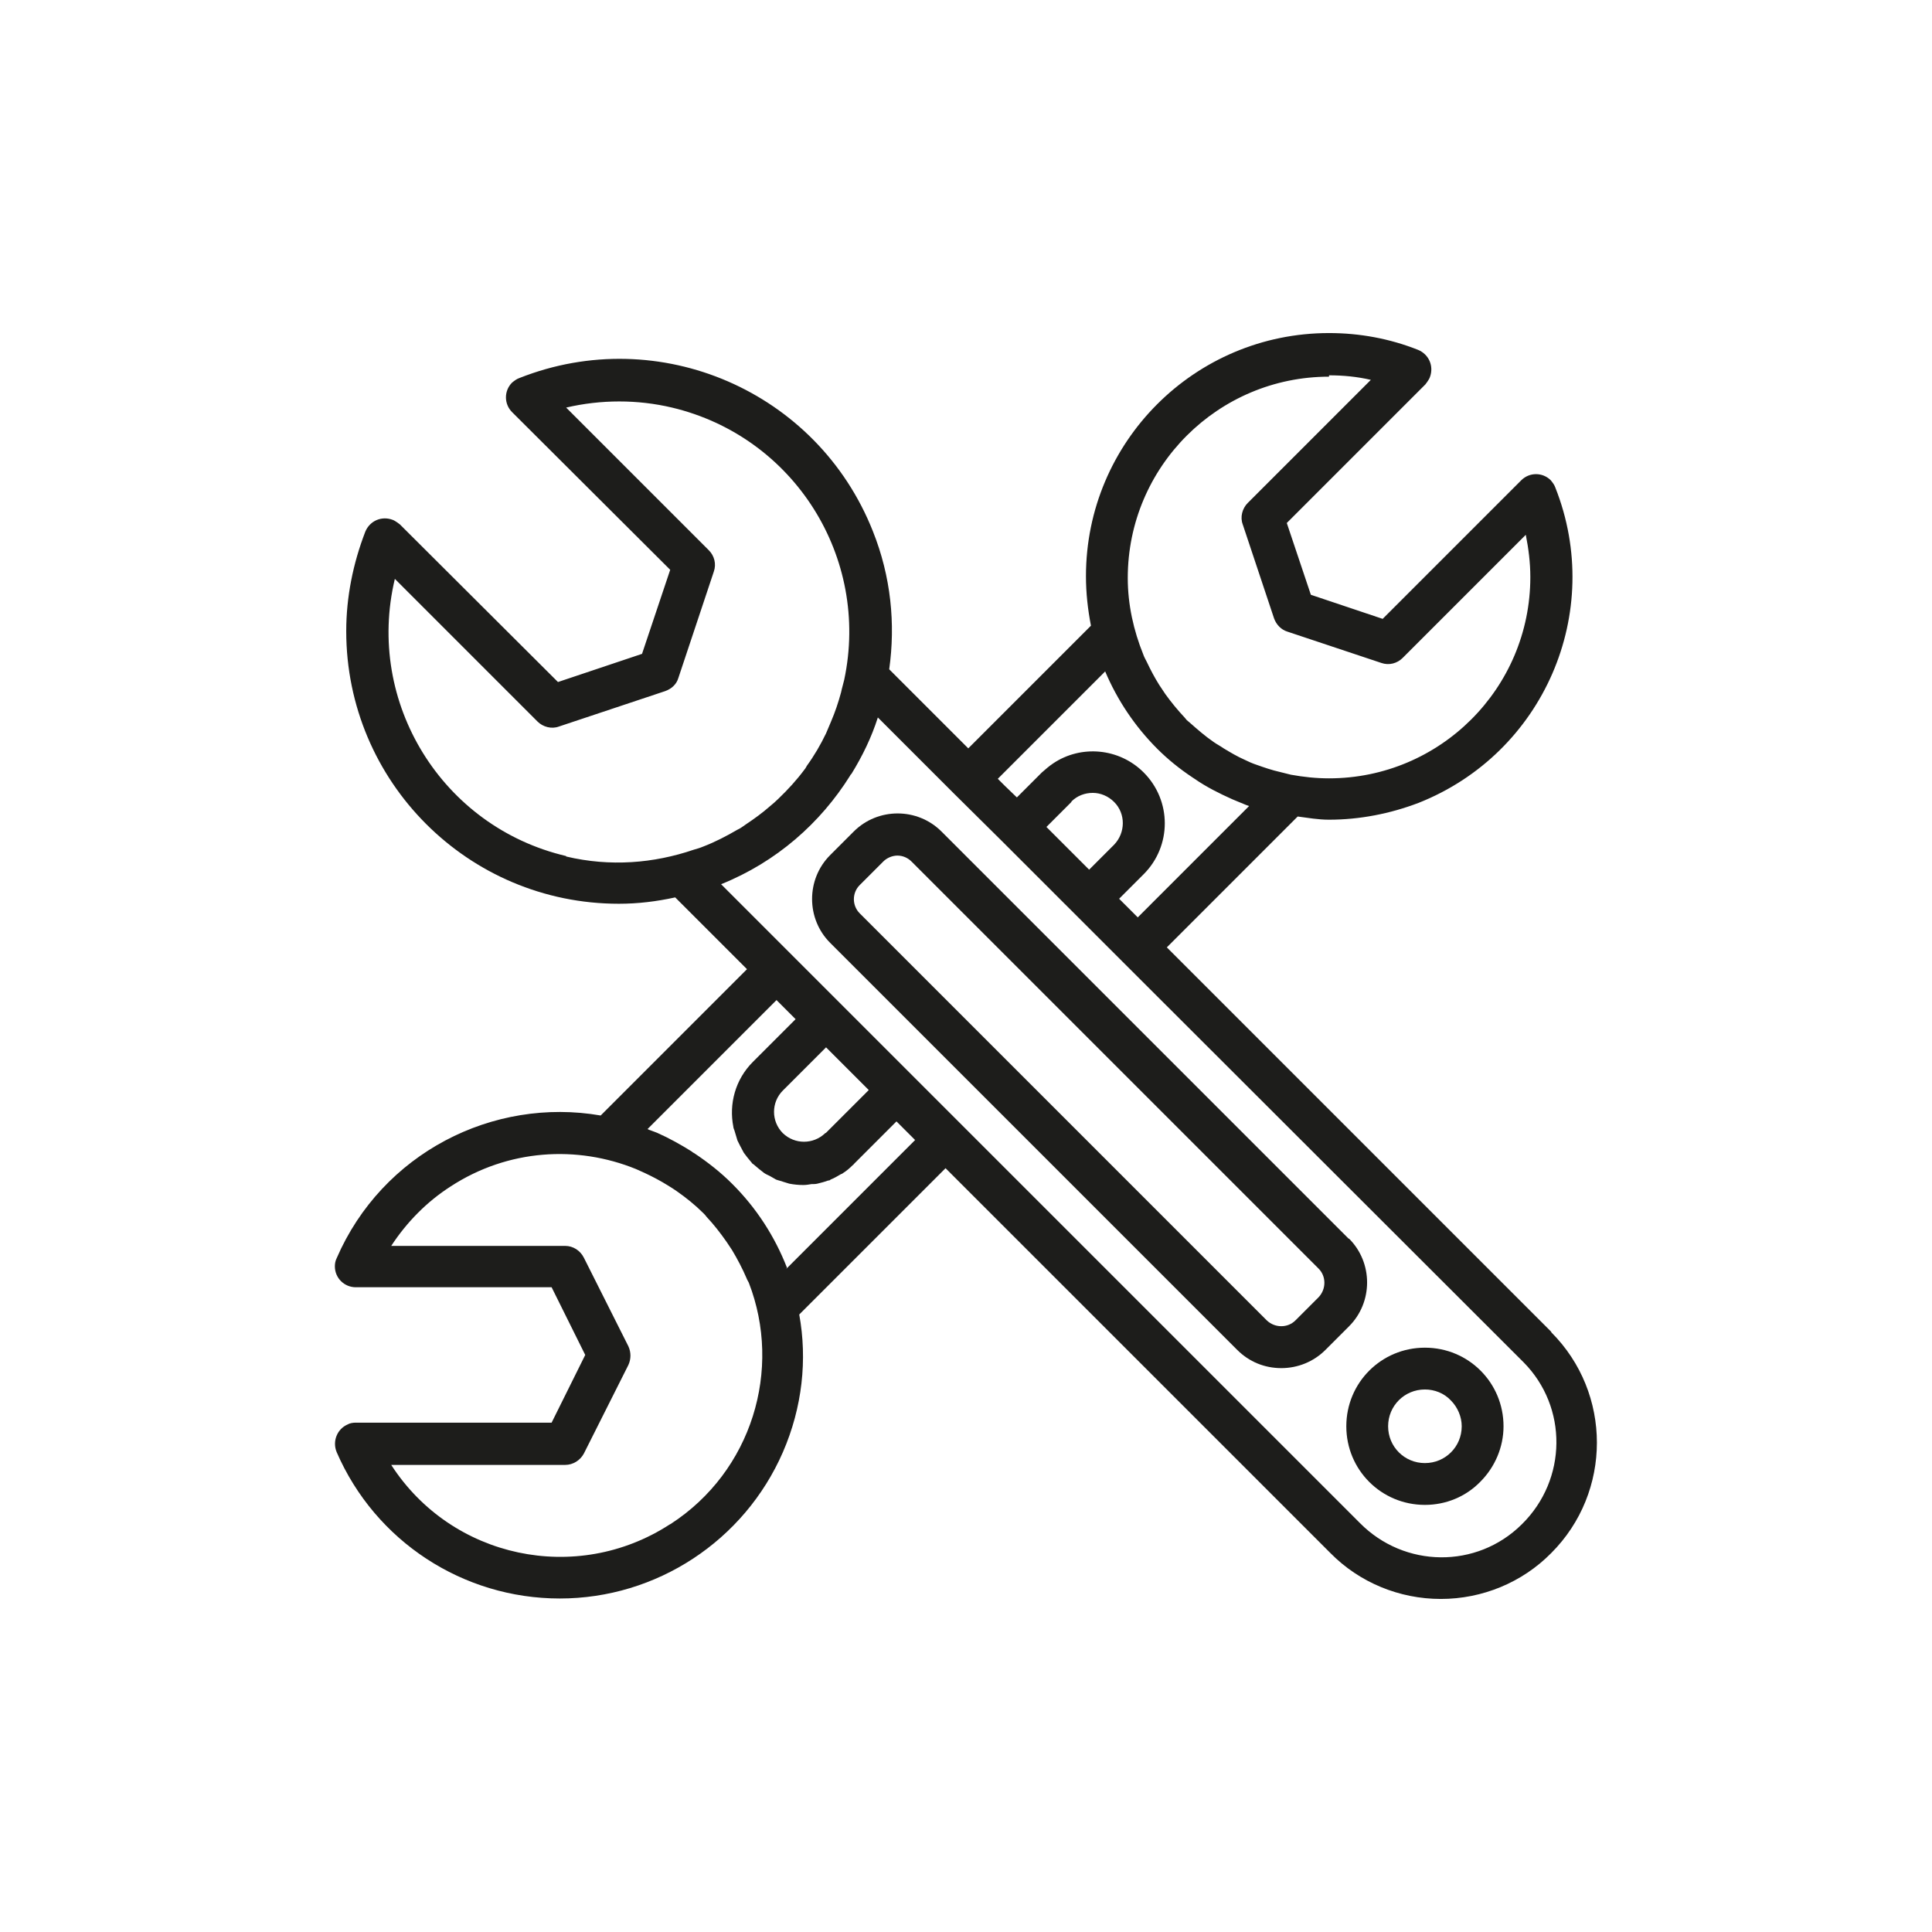 <?xml version="1.0" encoding="UTF-8"?>
<svg xmlns="http://www.w3.org/2000/svg" id="Ebene_1" width="15mm" height="15mm" viewBox="0 0 42.52 42.52">
  <path d="m34.14,29.31l-8.46-8.46,2.88-2.88c.23.03.45.07.69.07.67,0,1.34-.13,1.97-.37,2.75-1.09,4.1-4.19,3.01-6.94-.02-.06-.06-.11-.1-.16-.18-.18-.47-.18-.65,0l-3.05,3.05-1.58-.53-.53-1.58,3.05-3.05s.08-.1.1-.16c.09-.24-.02-.5-.26-.6-.63-.25-1.29-.37-1.96-.37-2.96,0-5.35,2.4-5.35,5.35,0,.37.04.73.11,1.09l-2.7,2.7-1.74-1.74c.14-1,.04-2.04-.36-3.04-1.22-3.08-4.7-4.59-7.78-3.37-.06.02-.11.06-.16.1-.18.18-.18.47,0,.65l3.48,3.47-.62,1.85-1.85.62-3.48-3.47s-.1-.08-.16-.1c-.24-.09-.5.02-.6.26-.27.7-.42,1.44-.42,2.19,0,3.31,2.68,6,6,6h0c.42,0,.83-.05,1.24-.14l1.58,1.58-3.22,3.22c-2.37-.41-4.81.83-5.81,3.14-.03.06-.04.12-.04.18,0,.26.21.46.46.46h4.31l.74,1.49-.74,1.49h-4.31c-.06,0-.13.01-.18.04-.23.1-.34.37-.24.61.85,1.96,2.78,3.22,4.91,3.22,2.13,0,4.06-1.27,4.91-3.22.43-.99.54-2.04.36-3.03l3.22-3.22,8.47,8.47c.64.65,1.52,1.01,2.43,1.01h0c.91,0,1.79-.36,2.43-1.01,1.34-1.34,1.34-3.52,0-4.86Zm-10.56-11.67c.13-.13.3-.19.47-.19.17,0,.34.07.47.2.26.26.25.68,0,.94l-.55.55-.94-.94.55-.55s0,0,0,0Zm5.67-9.38h0c.31,0,.62.03.92.1l-2.71,2.71c-.12.12-.17.31-.11.47l.69,2.07c.05.14.16.25.29.29l2.07.69c.17.06.35.01.47-.11l2.71-2.71c.06.3.1.61.1.93,0,2.45-1.99,4.43-4.43,4.43-.29,0-.56-.03-.84-.08-.08-.02-.16-.04-.24-.06-.18-.04-.35-.1-.52-.16-.09-.03-.18-.07-.26-.11-.16-.07-.31-.16-.46-.25-.07-.05-.15-.09-.22-.14-.19-.13-.36-.28-.53-.43-.02-.02-.04-.03-.06-.05-.02-.02-.03-.04-.05-.06-.15-.16-.29-.33-.42-.51-.05-.07-.09-.14-.14-.21-.1-.16-.19-.33-.27-.5-.03-.06-.06-.11-.08-.17-.21-.52-.34-1.09-.34-1.68,0-2.45,1.99-4.43,4.43-4.43Zm-4.93,6.51c.27.64.66,1.22,1.15,1.71.23.23.49.44.76.62.02.01.04.03.06.04.26.18.54.32.83.45.04.02.08.03.12.05.08.03.16.07.25.1l-2.45,2.45-.41-.41.45-.45.09-.09c.62-.62.62-1.62,0-2.24-.54-.54-1.38-.61-1.99-.2-.09.06-.17.13-.25.2l-.55.55-.27-.26-.15-.15,2.36-2.36Zm-11.86,4.07c-2.73-.64-4.42-3.38-3.77-6.1l3.14,3.14c.12.12.31.17.47.11l2.34-.78c.14-.05.25-.15.29-.29l.78-2.34c.06-.17.01-.35-.11-.47l-3.14-3.14c.77-.18,1.57-.18,2.33,0,2.69.64,4.36,3.3,3.79,5.99-.02.09-.05.18-.07.28-.06.22-.13.43-.22.64-.04.09-.07.17-.11.26-.12.25-.26.49-.42.71-.02.03-.03.06-.05.08-.17.23-.37.45-.58.65-.06.06-.12.11-.18.16-.17.15-.35.28-.53.4-.06.04-.12.09-.19.12-.24.14-.49.27-.75.37-.07.03-.14.05-.21.07-.88.3-1.84.38-2.81.15Zm5.7,6.1h0c-.26.25-.67.25-.93,0-.26-.26-.26-.68,0-.94l.58-.58.37-.37.94.94-.94.94Zm-3.42,8.61c-2.05,1.33-4.8.75-6.13-1.31h3.83c.17,0,.33-.1.41-.25l.98-1.95c.06-.13.06-.28,0-.41l-.98-1.95c-.08-.16-.24-.26-.41-.26h-3.83c.34-.52.78-.97,1.31-1.31,1.26-.82,2.78-.91,4.08-.38.07.03.13.06.2.09.17.08.34.17.5.27.07.04.14.09.2.13.2.14.4.3.58.48.03.03.05.05.07.08.16.17.3.35.44.55.04.06.08.12.12.18.12.2.23.41.32.62.01.03.03.06.05.1.74,1.91.07,4.15-1.72,5.31Zm2.58-5.65s0,0,0,0c-.27-.69-.67-1.31-1.2-1.84,0,0,0,0-.01-.01-.25-.25-.53-.47-.83-.67-.02-.01-.04-.02-.06-.04-.24-.15-.49-.29-.76-.41-.05-.02-.11-.04-.16-.06-.02,0-.03-.02-.05-.02l2.84-2.84.36.36.06.06-.94.94c-.39.39-.53.93-.43,1.43,0,.03.02.06.03.1.02.07.04.13.06.2.02.04.04.08.06.12.03.05.05.1.08.15.05.07.1.13.15.19.02.02.03.04.04.05,0,0,.02.01.03.02.07.06.14.12.22.18.04.03.09.05.13.07.05.03.09.05.14.08.05.02.11.03.16.05.04.01.09.03.13.04.1.02.21.03.31.03,0,0,0,0,0,0,.06,0,.12-.01.18-.02.04,0,.09,0,.13-.01.08-.02.16-.04.24-.07.02,0,.03,0,.05-.02.08-.03.16-.08.23-.12.01,0,.03-.01.04-.02.08-.05.15-.11.22-.18,0,0,.02-.01.02-.02l.4-.4.54-.54.41.41-2.84,2.84Zm16.17,5.65c-.99.98-2.58.96-3.56-.03l-14.06-14.06c1.22-.49,2.19-1.35,2.84-2.39,0-.01.02-.03.03-.04.24-.39.44-.8.58-1.24l1.66,1.66s0,0,0,0l1.07,1.06s0,0,0,0l.82.82.77.77s0,0,0,0l1.07,1.07s0,0,0,0l8.79,8.78s.02.02.03.03c.98.99.96,2.58-.03,3.56Z" fill="#1d1d1b"></path>
  <path d="m29.68,27.26l-8.96-8.96s0,0,0,0c-.53-.53-1.4-.53-1.93,0l-.52.52c-.53.53-.53,1.4,0,1.93l8.96,8.96c.26.26.6.4.97.4.36,0,.71-.14.97-.4l.52-.52c.53-.53.53-1.4,0-1.93Zm-.65,1.28l-.52.52c-.17.17-.45.17-.63,0l-8.96-8.96c-.17-.17-.17-.45,0-.62l.52-.52c.08-.08.2-.13.31-.13.12,0,.23.05.31.13l8.96,8.96c.17.17.17.45,0,.63Z" fill="#1d1d1b"></path>
  <path d="m31.36,29.66c-.96,0-1.73.77-1.73,1.73,0,.96.77,1.73,1.73,1.73.46,0,.9-.18,1.22-.51.32-.32.51-.76.51-1.22,0-.96-.77-1.73-1.73-1.73Zm0,2.54c-.45,0-.81-.36-.81-.81,0-.45.36-.81.81-.81.21,0,.42.08.57.24.15.15.24.36.24.57,0,.45-.36.81-.81.81Z" fill="#1d1d1b"></path>
</svg>
